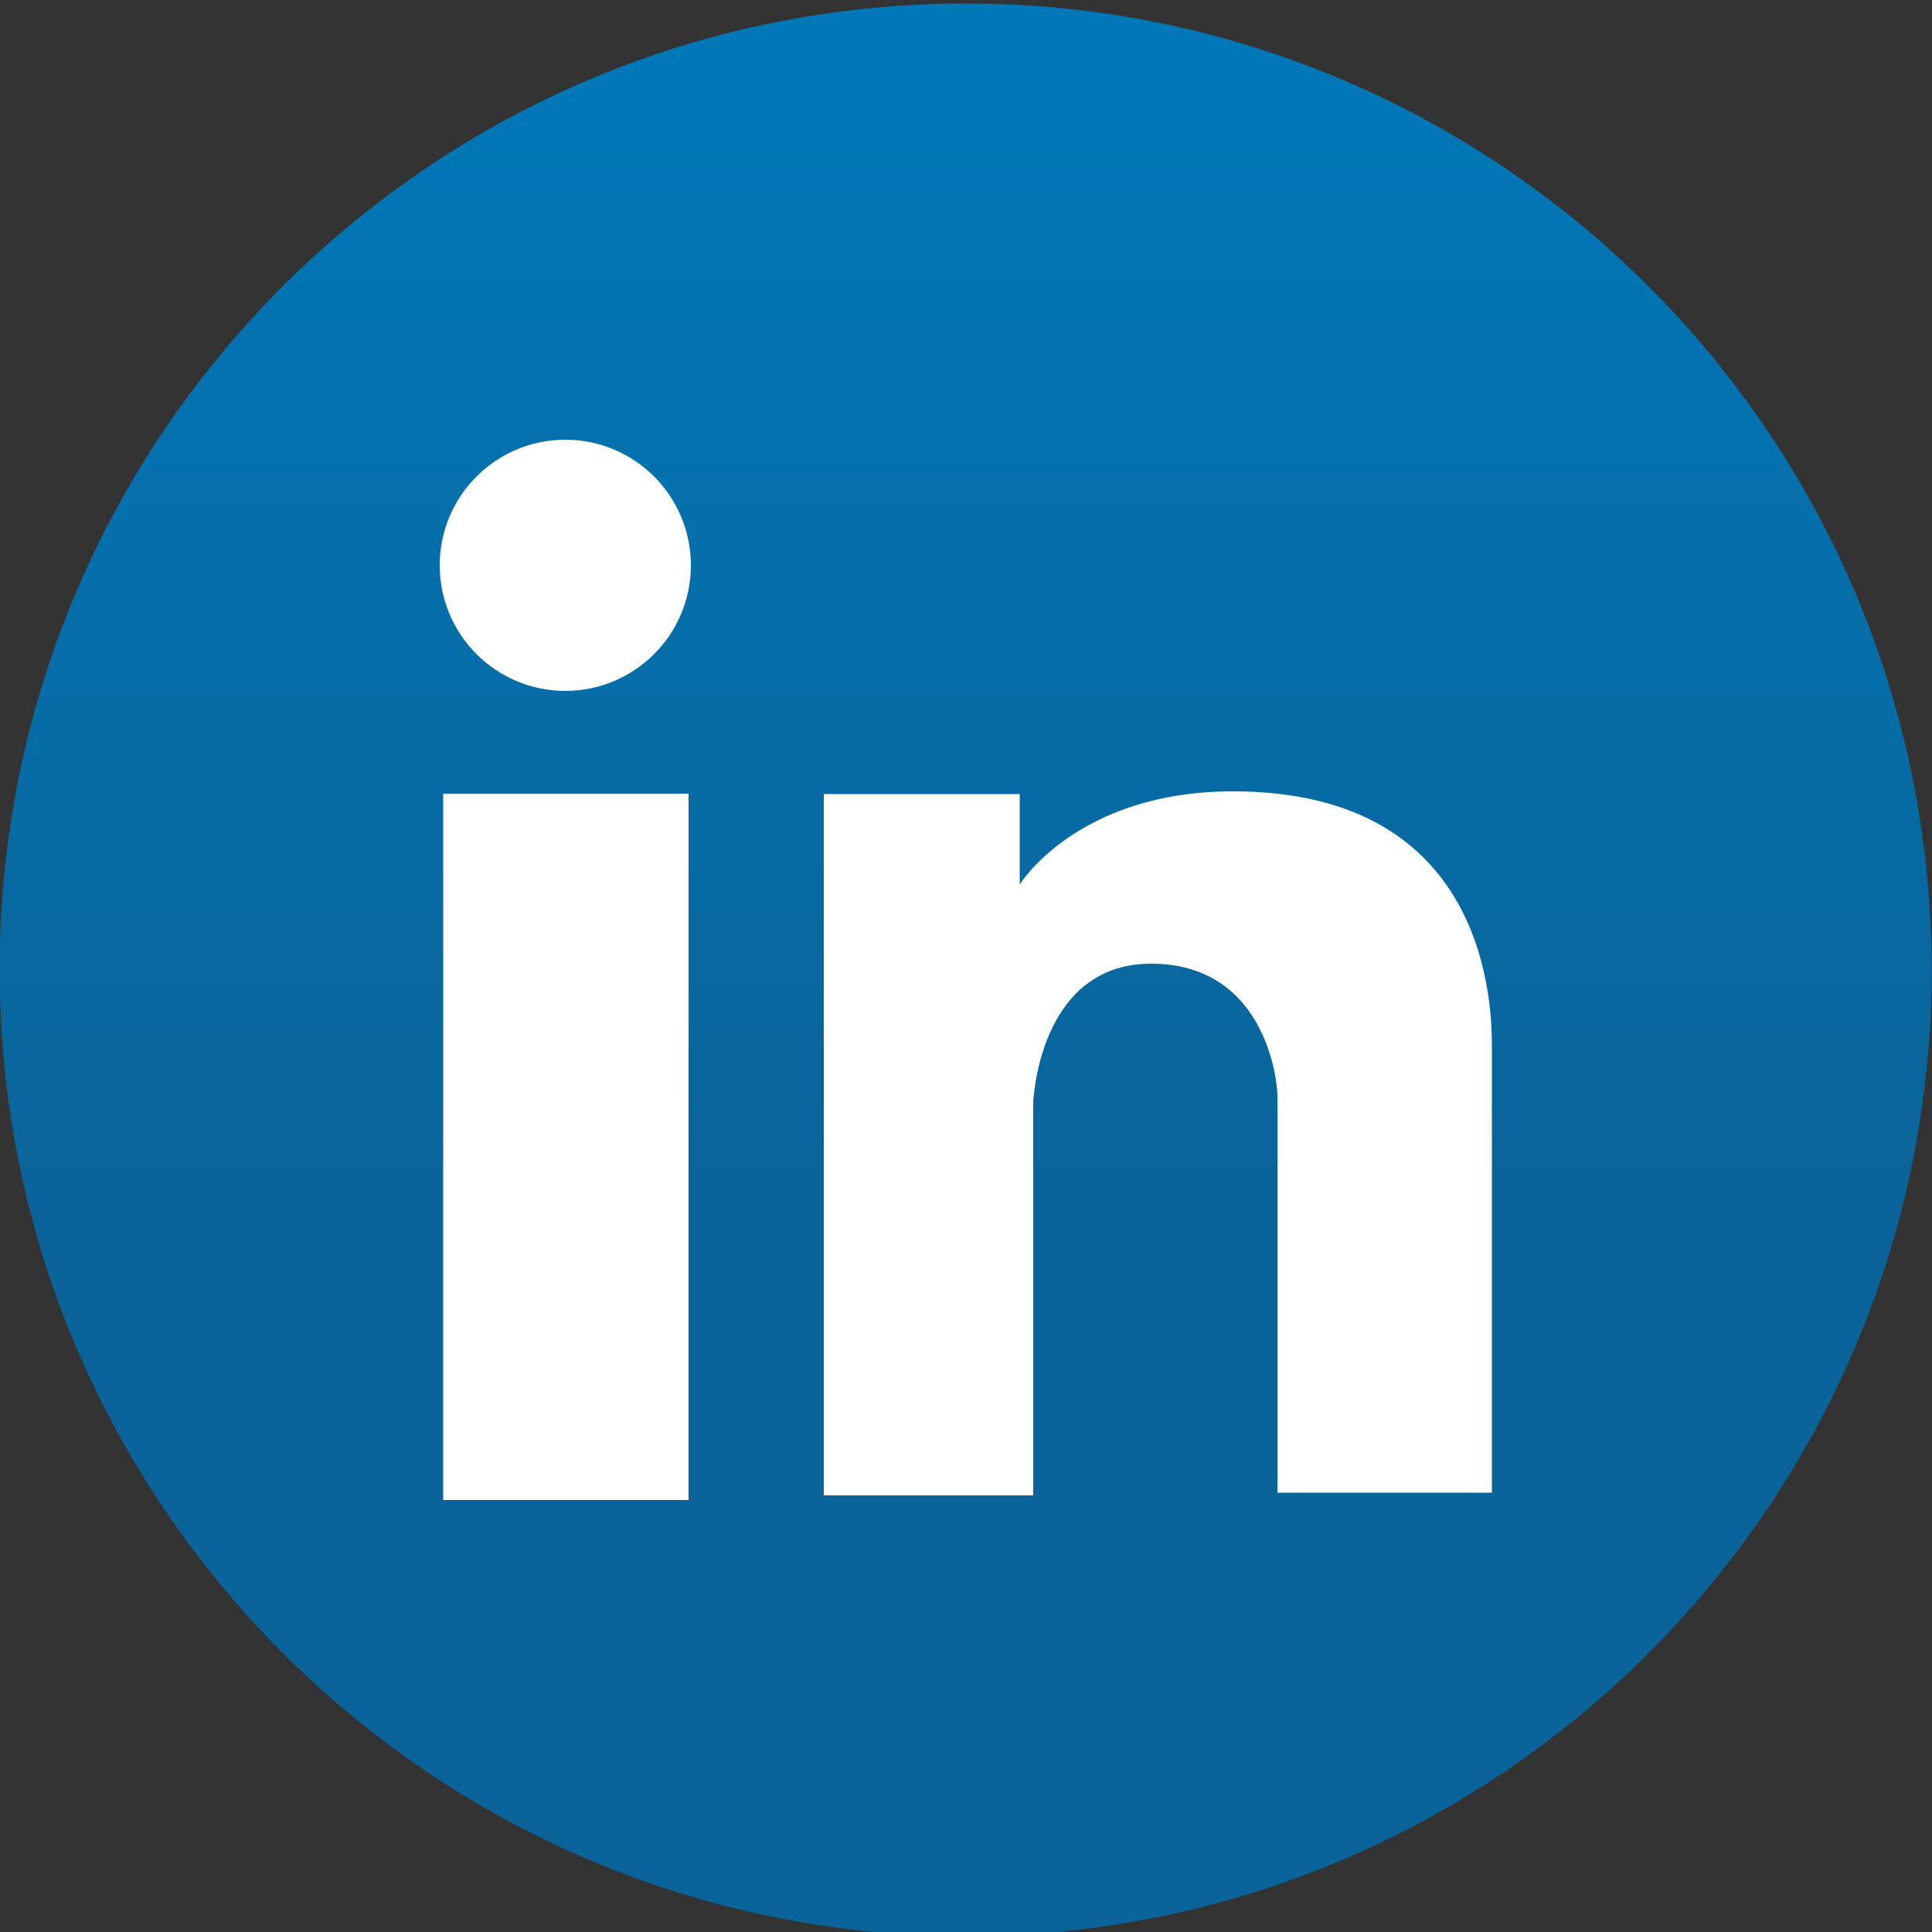 <?xml version="1.0" encoding="utf-8"?>
<!-- Generator: Adobe Illustrator 24.1.2, SVG Export Plug-In . SVG Version: 6.00 Build 0)  -->
<svg version="1.1" xmlns="http://www.w3.org/2000/svg" xmlns:xlink="http://www.w3.org/1999/xlink" x="0px" y="0px"
	 viewBox="0 0 50 50" style="enable-background:new 0 0 50 50;" xml:space="preserve">
<rect x="0" y="0" width="50" height="50" fill="#333333" stroke="none"/>
<style type="text/css">
	.st0{fill-rule:evenodd;clip-rule:evenodd;fill:#212322;}
	.st1{fill:#101C44;}
	.st2{fill:#E4E3DF;}
	.st3{fill:#98979C;}
	.st4{fill:#FFFFFF;}
	.st5{fill:url(#SVGID_1_);}
	.st6{fill:url(#SVGID_2_);}
	.st7{fill-rule:evenodd;clip-rule:evenodd;fill:#FFFFFF;}
	.st8{fill:url(#SVGID_3_);}
	.st9{fill-rule:evenodd;clip-rule:evenodd;fill:#F8F8F8;}
	.st10{fill:#494D56;}
	.st11{fill:#4E525B;}
	.st12{fill:#444851;}
	.st13{fill-rule:evenodd;clip-rule:evenodd;fill:#444851;}
	.st14{fill:url(#SVGID_6_);}
	.st15{fill:url(#SVGID_7_);}
	.st16{fill:url(#SVGID_8_);}
	.st17{fill:url(#SVGID_9_);}
	.st18{fill:#262424;}
	.st19{fill:#2A5B77;}
	.st20{fill:none;stroke:#FFFFFF;stroke-width:0.534;stroke-miterlimit:10;}
	.st21{fill:none;stroke:#FFFFFF;stroke-width:0.487;stroke-miterlimit:10;}
	.st22{fill:#252525;}
	.st23{fill:none;stroke:#FFFFFF;stroke-miterlimit:10;}
	.st24{fill:none;stroke:url(#SVGID_12_);stroke-miterlimit:10;}
	.st25{fill:none;stroke:url(#SVGID_13_);stroke-miterlimit:10;}
	.st26{fill:none;stroke:url(#SVGID_14_);stroke-width:0.716;stroke-miterlimit:10;}
	.st27{fill:none;stroke:#FFFFFF;stroke-width:0.716;stroke-miterlimit:10;}
	.st28{fill:none;stroke:#FFFFFF;stroke-width:0.511;stroke-miterlimit:10;}
	.st29{fill:none;stroke:#FFFFFF;stroke-width:0.5;stroke-miterlimit:10;}
	.st30{fill:none;stroke:#2A5B77;stroke-width:0.5;stroke-miterlimit:10;}
	.st31{fill:#797D80;}
	.st32{fill:#FF00FF;}
	.st33{fill:#0D121C;}
	.st34{fill:#C2C2BF;}
	.st35{fill:#333333;}
	.st36{fill:#DFDFDF;}
	.st37{fill:#C2C2C2;}
	.st38{fill:#265068;}
	.st39{fill:#003399;}
	.st40{fill:#221F1F;}
	.st41{fill:#D7A461;}
	.st42{fill-rule:evenodd;clip-rule:evenodd;fill:#D7A461;}
	.st43{fill:#EEEEEE;}
	.st44{fill:#FF813F;}
	.st45{fill:#003366;}
	.st46{fill:#1F1A17;}
	.st47{fill:#005C9D;}
	.st48{fill:#004878;}
	.st49{fill:#919191;}
	.st50{fill:#F57C00;}
	.st51{fill:none;stroke:#FF00FF;stroke-width:0.25;stroke-miterlimit:10;}
	.st52{fill:none;stroke:#FF00FF;stroke-width:0.233;stroke-miterlimit:10;}
	.st53{fill:#042A4C;stroke:#FF00FF;stroke-miterlimit:10;}
	.st54{fill:#042A4C;}
	.st55{fill:url(#SVGID_15_);stroke:url(#SVGID_16_);stroke-width:0.194;stroke-miterlimit:10;}
	.st56{fill:none;}
	.st57{fill:#3C677C;}
	.st58{clip-path:url(#SVGID_18_);fill:url(#SVGID_19_);stroke:url(#SVGID_20_);stroke-width:0.194;stroke-miterlimit:10;}
	.st59{clip-path:url(#SVGID_22_);fill:url(#SVGID_23_);}
	.st60{clip-path:url(#SVGID_22_);fill:#ECEDED;}
	.st61{clip-path:url(#SVGID_22_);fill:#D1D2D4;}
	.st62{clip-path:url(#SVGID_25_);fill:#F6F7F7;}
	.st63{clip-path:url(#SVGID_25_);fill:url(#SVGID_26_);}
	.st64{clip-path:url(#SVGID_25_);fill:url(#SVGID_27_);}
	.st65{fill:#154960;}
	.st66{fill:#005D7E;}
	.st67{fill:#C43D31;}
	.st68{fill:#2C82B4;}
	.st69{fill:#6F6F6E;}
	.st70{fill:#4D4D4D;}
	.st71{fill:#019B69;}
	.st72{fill:#34AF23;}
	.st73{fill:#C6B51A;}
	.st74{fill:#FECE3E;}
	.st75{fill:#29A7DE;}
	.st76{fill:#F38F1E;}
	.st77{fill:#FFFFFF;stroke:#005D7E;stroke-width:7;stroke-miterlimit:10;}
	.st78{fill:#038E81;}
	.st79{fill:#FF0002;}
	.st80{fill:url(#SVGID_28_);}
	.st81{fill:url(#SVGID_29_);}
	.st82{fill:url(#SVGID_30_);}
</style>
<g id="Camada_2">
</g>
<g id="Layer_1">
	<g>
		<g>
			<linearGradient id="SVGID_1_" gradientUnits="userSpaceOnUse" x1="24.991" y1="-27.386" x2="24.991" y2="54.863">
				<stop  offset="0.359" style="stop-color:#0077B7"/>
				<stop  offset="0.708" style="stop-color:#0A6499"/>
			</linearGradient>
			<path class="st5" d="M49.99,25.1c0,13.8-11.2,25.01-25,25.01C11.18,50.1-0.01,38.89-0.01,25.1C-0.01,11.28,11.18,0.09,25,0.09
				C38.79,0.09,49.99,11.28,49.99,25.1z"/>
		</g>
		<g>
			<circle class="st4" cx="14.63" cy="14.63" r="3.25"/>
			<rect x="11.47" y="20.54" class="st4" width="6.35" height="18.28"/>
			<path class="st4" d="M21.32,20.54V38.7h5.42V28.53c0,0,0.13-3.59,3.05-3.59s3.27,2.95,3.27,3.43c0,0.48,0,10.26,0,10.26h5.55
				c0,0,0-10.52,0-11.51s-0.03-6.64-6.7-6.64c-4.04,0-5.52,2.41-5.52,2.41v-2.34H21.32z"/>
		</g>
	</g>
</g>
</svg>
